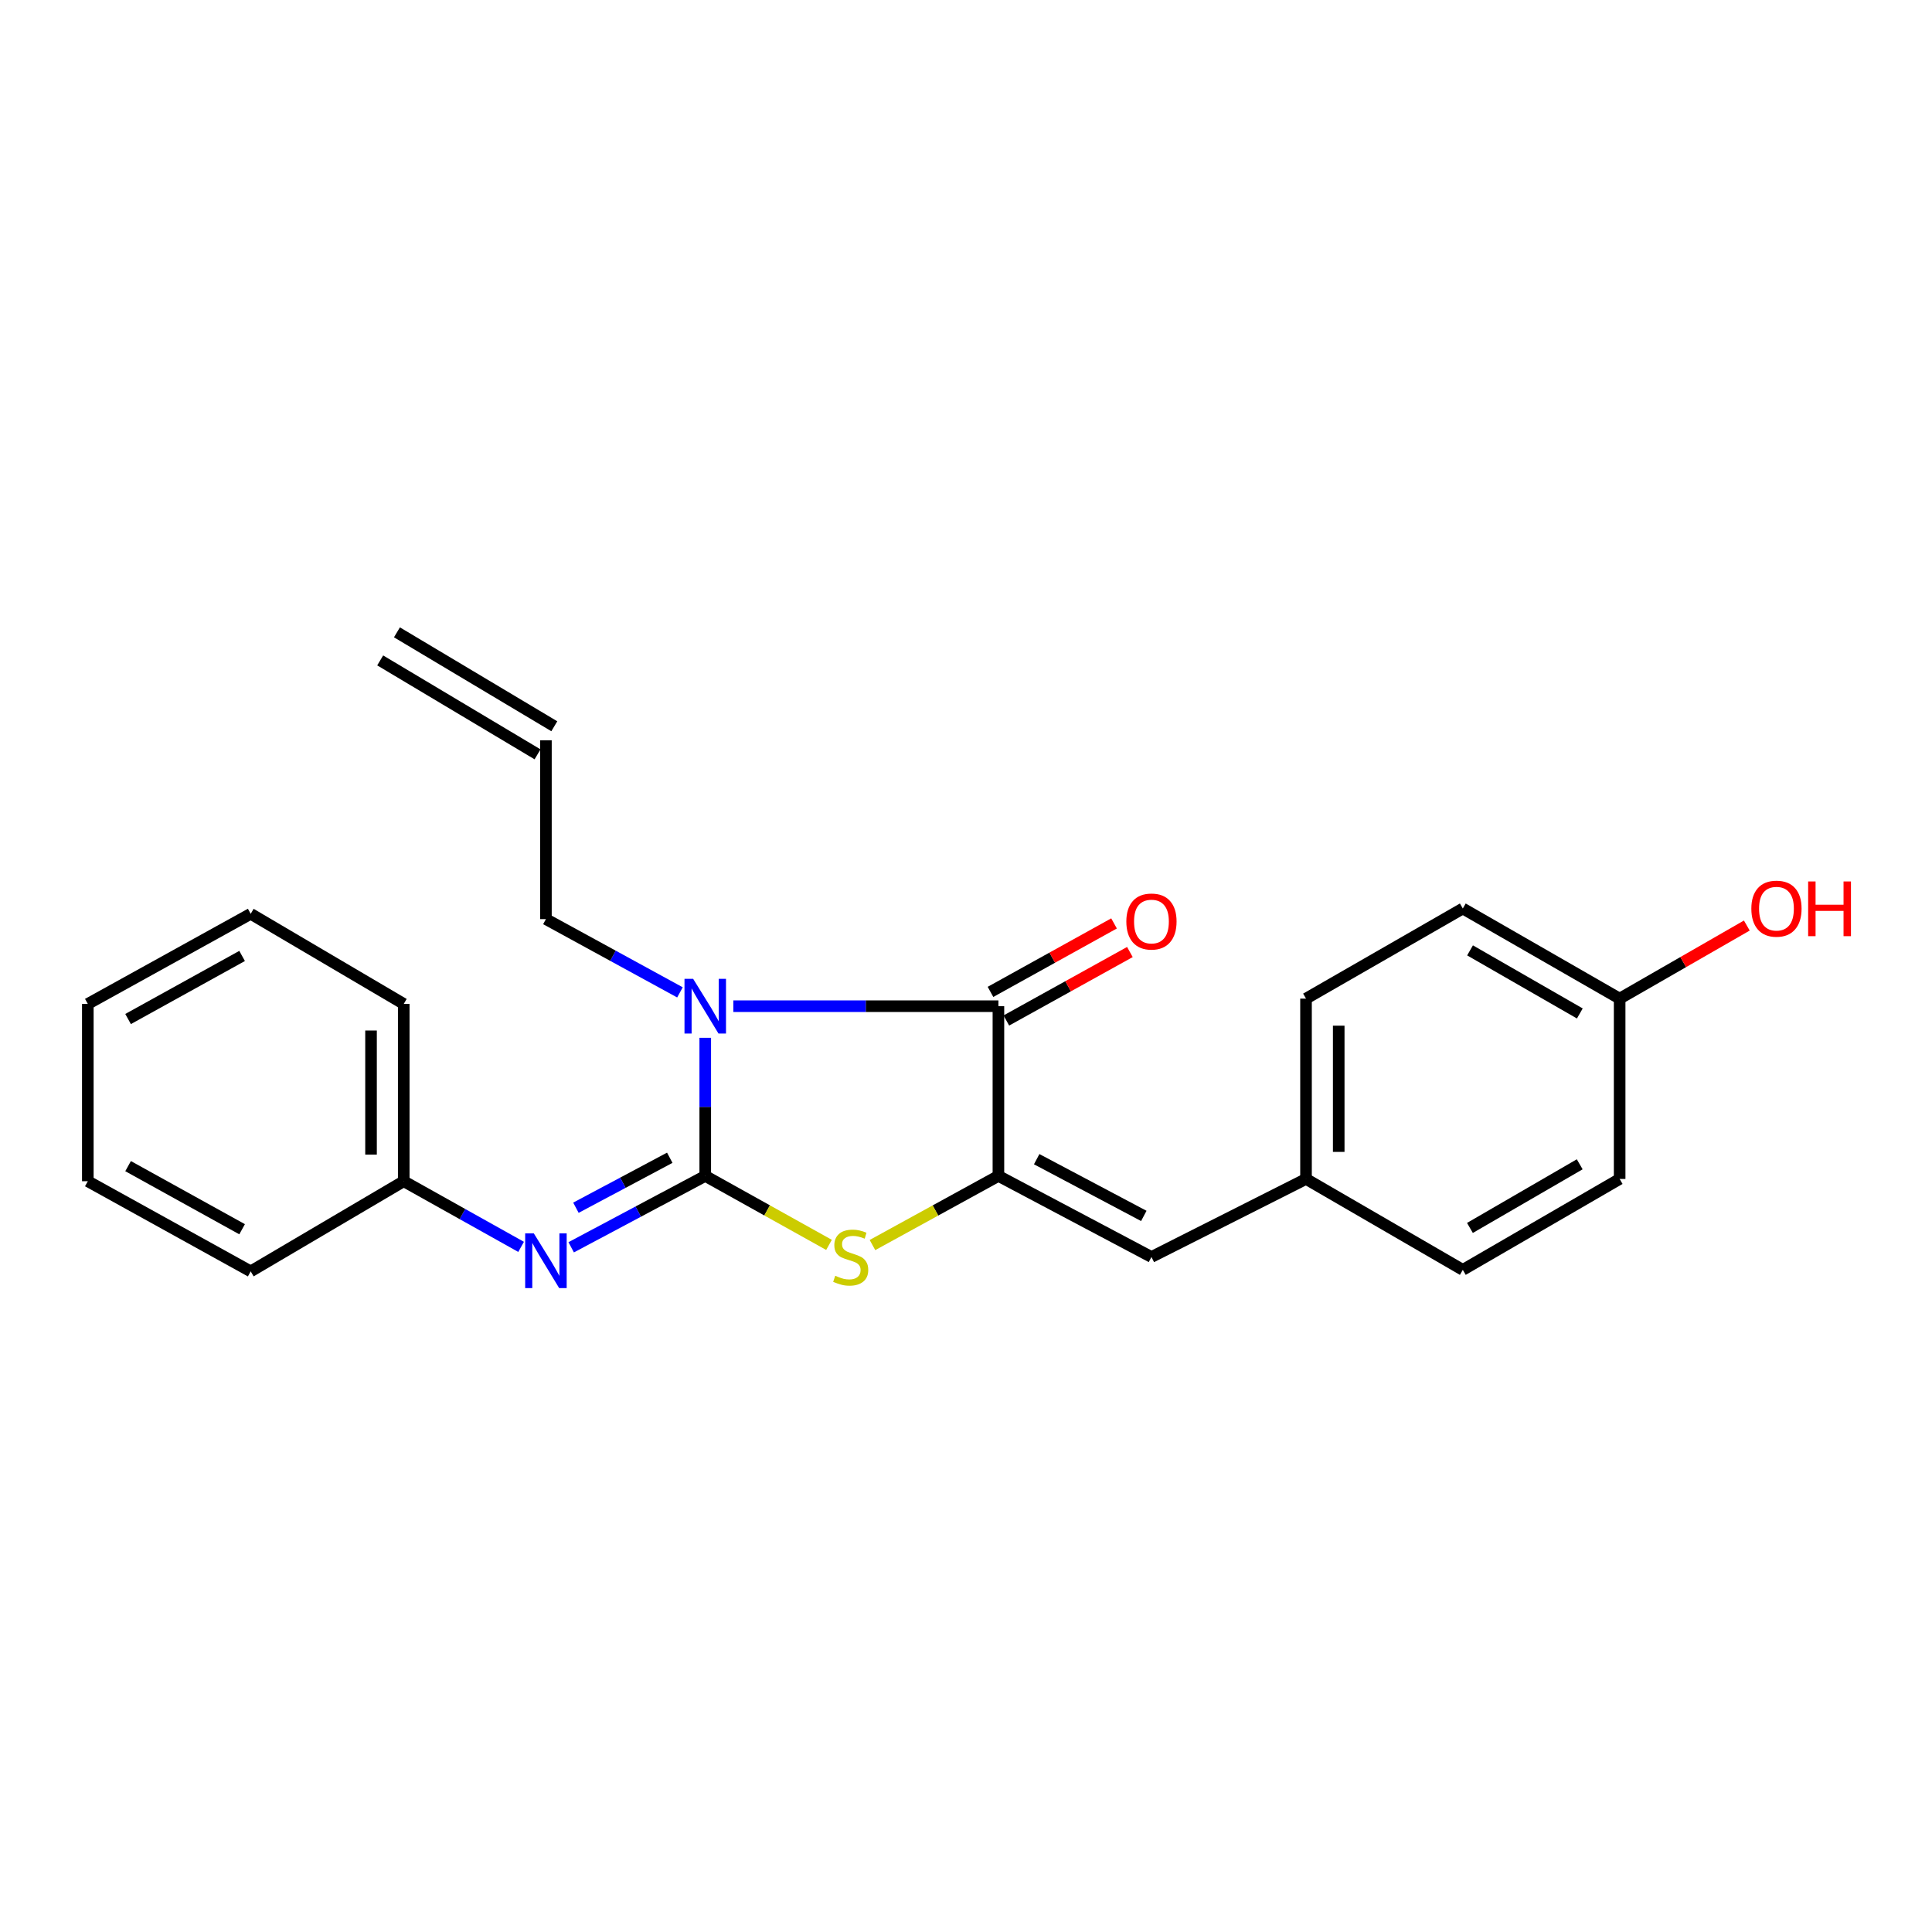 <?xml version='1.0' encoding='iso-8859-1'?>
<svg version='1.1' baseProfile='full'
              xmlns='http://www.w3.org/2000/svg'
                      xmlns:rdkit='http://www.rdkit.org/xml'
                      xmlns:xlink='http://www.w3.org/1999/xlink'
                  xml:space='preserve'
width='1000px' height='1000px' viewBox='0 0 1000 1000'>
<!-- END OF HEADER -->
<rect style='opacity:1.0;fill:#FFFFFF;stroke:none' width='1000' height='1000' x='0' y='0'> </rect>
<path class='bond-0' d='M 365.035,608.652 L 365.035,572.908' style='fill:none;fill-rule:evenodd;stroke:#000000;stroke-width:6px;stroke-linecap:butt;stroke-linejoin:miter;stroke-opacity:1' />
<path class='bond-0' d='M 365.035,572.908 L 365.035,537.164' style='fill:none;fill-rule:evenodd;stroke:#0000FF;stroke-width:6px;stroke-linecap:butt;stroke-linejoin:miter;stroke-opacity:1' />
<path class='bond-3' d='M 365.035,608.652 L 397.062,626.502' style='fill:none;fill-rule:evenodd;stroke:#000000;stroke-width:6px;stroke-linecap:butt;stroke-linejoin:miter;stroke-opacity:1' />
<path class='bond-3' d='M 397.062,626.502 L 429.09,644.351' style='fill:none;fill-rule:evenodd;stroke:#CCCC00;stroke-width:6px;stroke-linecap:butt;stroke-linejoin:miter;stroke-opacity:1' />
<path class='bond-4' d='M 365.035,608.652 L 330.34,627.129' style='fill:none;fill-rule:evenodd;stroke:#000000;stroke-width:6px;stroke-linecap:butt;stroke-linejoin:miter;stroke-opacity:1' />
<path class='bond-4' d='M 330.34,627.129 L 295.646,645.605' style='fill:none;fill-rule:evenodd;stroke:#0000FF;stroke-width:6px;stroke-linecap:butt;stroke-linejoin:miter;stroke-opacity:1' />
<path class='bond-4' d='M 346.67,599.254 L 322.384,612.188' style='fill:none;fill-rule:evenodd;stroke:#000000;stroke-width:6px;stroke-linecap:butt;stroke-linejoin:miter;stroke-opacity:1' />
<path class='bond-4' d='M 322.384,612.188 L 298.097,625.122' style='fill:none;fill-rule:evenodd;stroke:#0000FF;stroke-width:6px;stroke-linecap:butt;stroke-linejoin:miter;stroke-opacity:1' />
<path class='bond-1' d='M 379.569,520.808 L 448.174,520.808' style='fill:none;fill-rule:evenodd;stroke:#0000FF;stroke-width:6px;stroke-linecap:butt;stroke-linejoin:miter;stroke-opacity:1' />
<path class='bond-1' d='M 448.174,520.808 L 516.78,520.808' style='fill:none;fill-rule:evenodd;stroke:#000000;stroke-width:6px;stroke-linecap:butt;stroke-linejoin:miter;stroke-opacity:1' />
<path class='bond-7' d='M 351.945,513.653 L 317.258,494.694' style='fill:none;fill-rule:evenodd;stroke:#0000FF;stroke-width:6px;stroke-linecap:butt;stroke-linejoin:miter;stroke-opacity:1' />
<path class='bond-7' d='M 317.258,494.694 L 282.57,475.734' style='fill:none;fill-rule:evenodd;stroke:#000000;stroke-width:6px;stroke-linecap:butt;stroke-linejoin:miter;stroke-opacity:1' />
<path class='bond-6' d='M 520.883,528.21 L 552.857,510.487' style='fill:none;fill-rule:evenodd;stroke:#000000;stroke-width:6px;stroke-linecap:butt;stroke-linejoin:miter;stroke-opacity:1' />
<path class='bond-6' d='M 552.857,510.487 L 584.83,492.764' style='fill:none;fill-rule:evenodd;stroke:#FF0000;stroke-width:6px;stroke-linecap:butt;stroke-linejoin:miter;stroke-opacity:1' />
<path class='bond-6' d='M 512.677,513.405 L 544.65,495.682' style='fill:none;fill-rule:evenodd;stroke:#000000;stroke-width:6px;stroke-linecap:butt;stroke-linejoin:miter;stroke-opacity:1' />
<path class='bond-6' d='M 544.65,495.682 L 576.623,477.959' style='fill:none;fill-rule:evenodd;stroke:#FF0000;stroke-width:6px;stroke-linecap:butt;stroke-linejoin:miter;stroke-opacity:1' />
<path class='bond-23' d='M 516.78,520.808 L 516.78,608.652' style='fill:none;fill-rule:evenodd;stroke:#000000;stroke-width:6px;stroke-linecap:butt;stroke-linejoin:miter;stroke-opacity:1' />
<path class='bond-2' d='M 516.78,608.652 L 484.182,626.542' style='fill:none;fill-rule:evenodd;stroke:#000000;stroke-width:6px;stroke-linecap:butt;stroke-linejoin:miter;stroke-opacity:1' />
<path class='bond-2' d='M 484.182,626.542 L 451.585,644.433' style='fill:none;fill-rule:evenodd;stroke:#CCCC00;stroke-width:6px;stroke-linecap:butt;stroke-linejoin:miter;stroke-opacity:1' />
<path class='bond-5' d='M 516.78,608.652 L 595.991,650.613' style='fill:none;fill-rule:evenodd;stroke:#000000;stroke-width:6px;stroke-linecap:butt;stroke-linejoin:miter;stroke-opacity:1' />
<path class='bond-5' d='M 536.586,599.988 L 592.033,629.36' style='fill:none;fill-rule:evenodd;stroke:#000000;stroke-width:6px;stroke-linecap:butt;stroke-linejoin:miter;stroke-opacity:1' />
<path class='bond-10' d='M 269.722,645.381 L 239.348,628.39' style='fill:none;fill-rule:evenodd;stroke:#0000FF;stroke-width:6px;stroke-linecap:butt;stroke-linejoin:miter;stroke-opacity:1' />
<path class='bond-10' d='M 239.348,628.39 L 208.973,611.398' style='fill:none;fill-rule:evenodd;stroke:#000000;stroke-width:6px;stroke-linecap:butt;stroke-linejoin:miter;stroke-opacity:1' />
<path class='bond-8' d='M 595.991,650.613 L 675.992,610.222' style='fill:none;fill-rule:evenodd;stroke:#000000;stroke-width:6px;stroke-linecap:butt;stroke-linejoin:miter;stroke-opacity:1' />
<path class='bond-9' d='M 282.57,475.734 L 282.57,383.178' style='fill:none;fill-rule:evenodd;stroke:#000000;stroke-width:6px;stroke-linecap:butt;stroke-linejoin:miter;stroke-opacity:1' />
<path class='bond-13' d='M 675.992,610.222 L 757.149,657.28' style='fill:none;fill-rule:evenodd;stroke:#000000;stroke-width:6px;stroke-linecap:butt;stroke-linejoin:miter;stroke-opacity:1' />
<path class='bond-14' d='M 675.992,610.222 L 675.992,516.886' style='fill:none;fill-rule:evenodd;stroke:#000000;stroke-width:6px;stroke-linecap:butt;stroke-linejoin:miter;stroke-opacity:1' />
<path class='bond-14' d='M 692.919,596.222 L 692.919,530.887' style='fill:none;fill-rule:evenodd;stroke:#000000;stroke-width:6px;stroke-linecap:butt;stroke-linejoin:miter;stroke-opacity:1' />
<path class='bond-11' d='M 286.908,375.911 L 205.459,327.292' style='fill:none;fill-rule:evenodd;stroke:#000000;stroke-width:6px;stroke-linecap:butt;stroke-linejoin:miter;stroke-opacity:1' />
<path class='bond-11' d='M 278.232,390.446 L 196.783,341.826' style='fill:none;fill-rule:evenodd;stroke:#000000;stroke-width:6px;stroke-linecap:butt;stroke-linejoin:miter;stroke-opacity:1' />
<path class='bond-18' d='M 208.973,611.398 L 208.973,519.632' style='fill:none;fill-rule:evenodd;stroke:#000000;stroke-width:6px;stroke-linecap:butt;stroke-linejoin:miter;stroke-opacity:1' />
<path class='bond-18' d='M 192.046,597.633 L 192.046,533.397' style='fill:none;fill-rule:evenodd;stroke:#000000;stroke-width:6px;stroke-linecap:butt;stroke-linejoin:miter;stroke-opacity:1' />
<path class='bond-19' d='M 208.973,611.398 L 129.763,658.061' style='fill:none;fill-rule:evenodd;stroke:#000000;stroke-width:6px;stroke-linecap:butt;stroke-linejoin:miter;stroke-opacity:1' />
<path class='bond-12' d='M 838.326,516.886 L 757.149,470.242' style='fill:none;fill-rule:evenodd;stroke:#000000;stroke-width:6px;stroke-linecap:butt;stroke-linejoin:miter;stroke-opacity:1' />
<path class='bond-12' d='M 817.716,524.567 L 760.892,491.915' style='fill:none;fill-rule:evenodd;stroke:#000000;stroke-width:6px;stroke-linecap:butt;stroke-linejoin:miter;stroke-opacity:1' />
<path class='bond-17' d='M 838.326,516.886 L 871.239,497.972' style='fill:none;fill-rule:evenodd;stroke:#000000;stroke-width:6px;stroke-linecap:butt;stroke-linejoin:miter;stroke-opacity:1' />
<path class='bond-17' d='M 871.239,497.972 L 904.152,479.057' style='fill:none;fill-rule:evenodd;stroke:#FF0000;stroke-width:6px;stroke-linecap:butt;stroke-linejoin:miter;stroke-opacity:1' />
<path class='bond-25' d='M 838.326,516.886 L 838.326,610.222' style='fill:none;fill-rule:evenodd;stroke:#000000;stroke-width:6px;stroke-linecap:butt;stroke-linejoin:miter;stroke-opacity:1' />
<path class='bond-16' d='M 757.149,657.28 L 838.326,610.222' style='fill:none;fill-rule:evenodd;stroke:#000000;stroke-width:6px;stroke-linecap:butt;stroke-linejoin:miter;stroke-opacity:1' />
<path class='bond-16' d='M 760.836,635.577 L 817.66,602.636' style='fill:none;fill-rule:evenodd;stroke:#000000;stroke-width:6px;stroke-linecap:butt;stroke-linejoin:miter;stroke-opacity:1' />
<path class='bond-15' d='M 675.992,516.886 L 757.149,470.242' style='fill:none;fill-rule:evenodd;stroke:#000000;stroke-width:6px;stroke-linecap:butt;stroke-linejoin:miter;stroke-opacity:1' />
<path class='bond-21' d='M 208.973,519.632 L 129.763,472.988' style='fill:none;fill-rule:evenodd;stroke:#000000;stroke-width:6px;stroke-linecap:butt;stroke-linejoin:miter;stroke-opacity:1' />
<path class='bond-20' d='M 129.763,658.061 L 45.455,611.398' style='fill:none;fill-rule:evenodd;stroke:#000000;stroke-width:6px;stroke-linecap:butt;stroke-linejoin:miter;stroke-opacity:1' />
<path class='bond-20' d='M 125.314,636.251 L 66.298,603.587' style='fill:none;fill-rule:evenodd;stroke:#000000;stroke-width:6px;stroke-linecap:butt;stroke-linejoin:miter;stroke-opacity:1' />
<path class='bond-22' d='M 45.455,611.398 L 45.455,519.632' style='fill:none;fill-rule:evenodd;stroke:#000000;stroke-width:6px;stroke-linecap:butt;stroke-linejoin:miter;stroke-opacity:1' />
<path class='bond-24' d='M 129.763,472.988 L 45.455,519.632' style='fill:none;fill-rule:evenodd;stroke:#000000;stroke-width:6px;stroke-linecap:butt;stroke-linejoin:miter;stroke-opacity:1' />
<path class='bond-24' d='M 125.311,494.796 L 66.296,527.447' style='fill:none;fill-rule:evenodd;stroke:#000000;stroke-width:6px;stroke-linecap:butt;stroke-linejoin:miter;stroke-opacity:1' />
<path  class='atom-1' d='M 358.775 506.648
L 368.055 521.648
Q 368.975 523.128, 370.455 525.808
Q 371.935 528.488, 372.015 528.648
L 372.015 506.648
L 375.775 506.648
L 375.775 534.968
L 371.895 534.968
L 361.935 518.568
Q 360.775 516.648, 359.535 514.448
Q 358.335 512.248, 357.975 511.568
L 357.975 534.968
L 354.295 534.968
L 354.295 506.648
L 358.775 506.648
' fill='#0000FF'/>
<path  class='atom-4' d='M 432.324 660.333
Q 432.644 660.453, 433.964 661.013
Q 435.284 661.573, 436.724 661.933
Q 438.204 662.253, 439.644 662.253
Q 442.324 662.253, 443.884 660.973
Q 445.444 659.653, 445.444 657.373
Q 445.444 655.813, 444.644 654.853
Q 443.884 653.893, 442.684 653.373
Q 441.484 652.853, 439.484 652.253
Q 436.964 651.493, 435.444 650.773
Q 433.964 650.053, 432.884 648.533
Q 431.844 647.013, 431.844 644.453
Q 431.844 640.893, 434.244 638.693
Q 436.684 636.493, 441.484 636.493
Q 444.764 636.493, 448.484 638.053
L 447.564 641.133
Q 444.164 639.733, 441.604 639.733
Q 438.844 639.733, 437.324 640.893
Q 435.804 642.013, 435.844 643.973
Q 435.844 645.493, 436.604 646.413
Q 437.404 647.333, 438.524 647.853
Q 439.684 648.373, 441.604 648.973
Q 444.164 649.773, 445.684 650.573
Q 447.204 651.373, 448.284 653.013
Q 449.404 654.613, 449.404 657.373
Q 449.404 661.293, 446.764 663.413
Q 444.164 665.493, 439.804 665.493
Q 437.284 665.493, 435.364 664.933
Q 433.484 664.413, 431.244 663.493
L 432.324 660.333
' fill='#CCCC00'/>
<path  class='atom-5' d='M 276.31 638.409
L 285.59 653.409
Q 286.51 654.889, 287.99 657.569
Q 289.47 660.249, 289.55 660.409
L 289.55 638.409
L 293.31 638.409
L 293.31 666.729
L 289.43 666.729
L 279.47 650.329
Q 278.31 648.409, 277.07 646.209
Q 275.87 644.009, 275.51 643.329
L 275.51 666.729
L 271.83 666.729
L 271.83 638.409
L 276.31 638.409
' fill='#0000FF'/>
<path  class='atom-7' d='M 582.991 476.98
Q 582.991 470.18, 586.351 466.38
Q 589.711 462.58, 595.991 462.58
Q 602.271 462.58, 605.631 466.38
Q 608.991 470.18, 608.991 476.98
Q 608.991 483.86, 605.591 487.78
Q 602.191 491.66, 595.991 491.66
Q 589.751 491.66, 586.351 487.78
Q 582.991 483.9, 582.991 476.98
M 595.991 488.46
Q 600.311 488.46, 602.631 485.58
Q 604.991 482.66, 604.991 476.98
Q 604.991 471.42, 602.631 468.62
Q 600.311 465.78, 595.991 465.78
Q 591.671 465.78, 589.311 468.58
Q 586.991 471.38, 586.991 476.98
Q 586.991 482.7, 589.311 485.58
Q 591.671 488.46, 595.991 488.46
' fill='#FF0000'/>
<path  class='atom-18' d='M 906.493 470.322
Q 906.493 463.522, 909.853 459.722
Q 913.213 455.922, 919.493 455.922
Q 925.773 455.922, 929.133 459.722
Q 932.493 463.522, 932.493 470.322
Q 932.493 477.202, 929.093 481.122
Q 925.693 485.002, 919.493 485.002
Q 913.253 485.002, 909.853 481.122
Q 906.493 477.242, 906.493 470.322
M 919.493 481.802
Q 923.813 481.802, 926.133 478.922
Q 928.493 476.002, 928.493 470.322
Q 928.493 464.762, 926.133 461.962
Q 923.813 459.122, 919.493 459.122
Q 915.173 459.122, 912.813 461.922
Q 910.493 464.722, 910.493 470.322
Q 910.493 476.042, 912.813 478.922
Q 915.173 481.802, 919.493 481.802
' fill='#FF0000'/>
<path  class='atom-18' d='M 935.893 456.242
L 939.733 456.242
L 939.733 468.282
L 954.213 468.282
L 954.213 456.242
L 958.053 456.242
L 958.053 484.562
L 954.213 484.562
L 954.213 471.482
L 939.733 471.482
L 939.733 484.562
L 935.893 484.562
L 935.893 456.242
' fill='#FF0000'/>
</svg>
